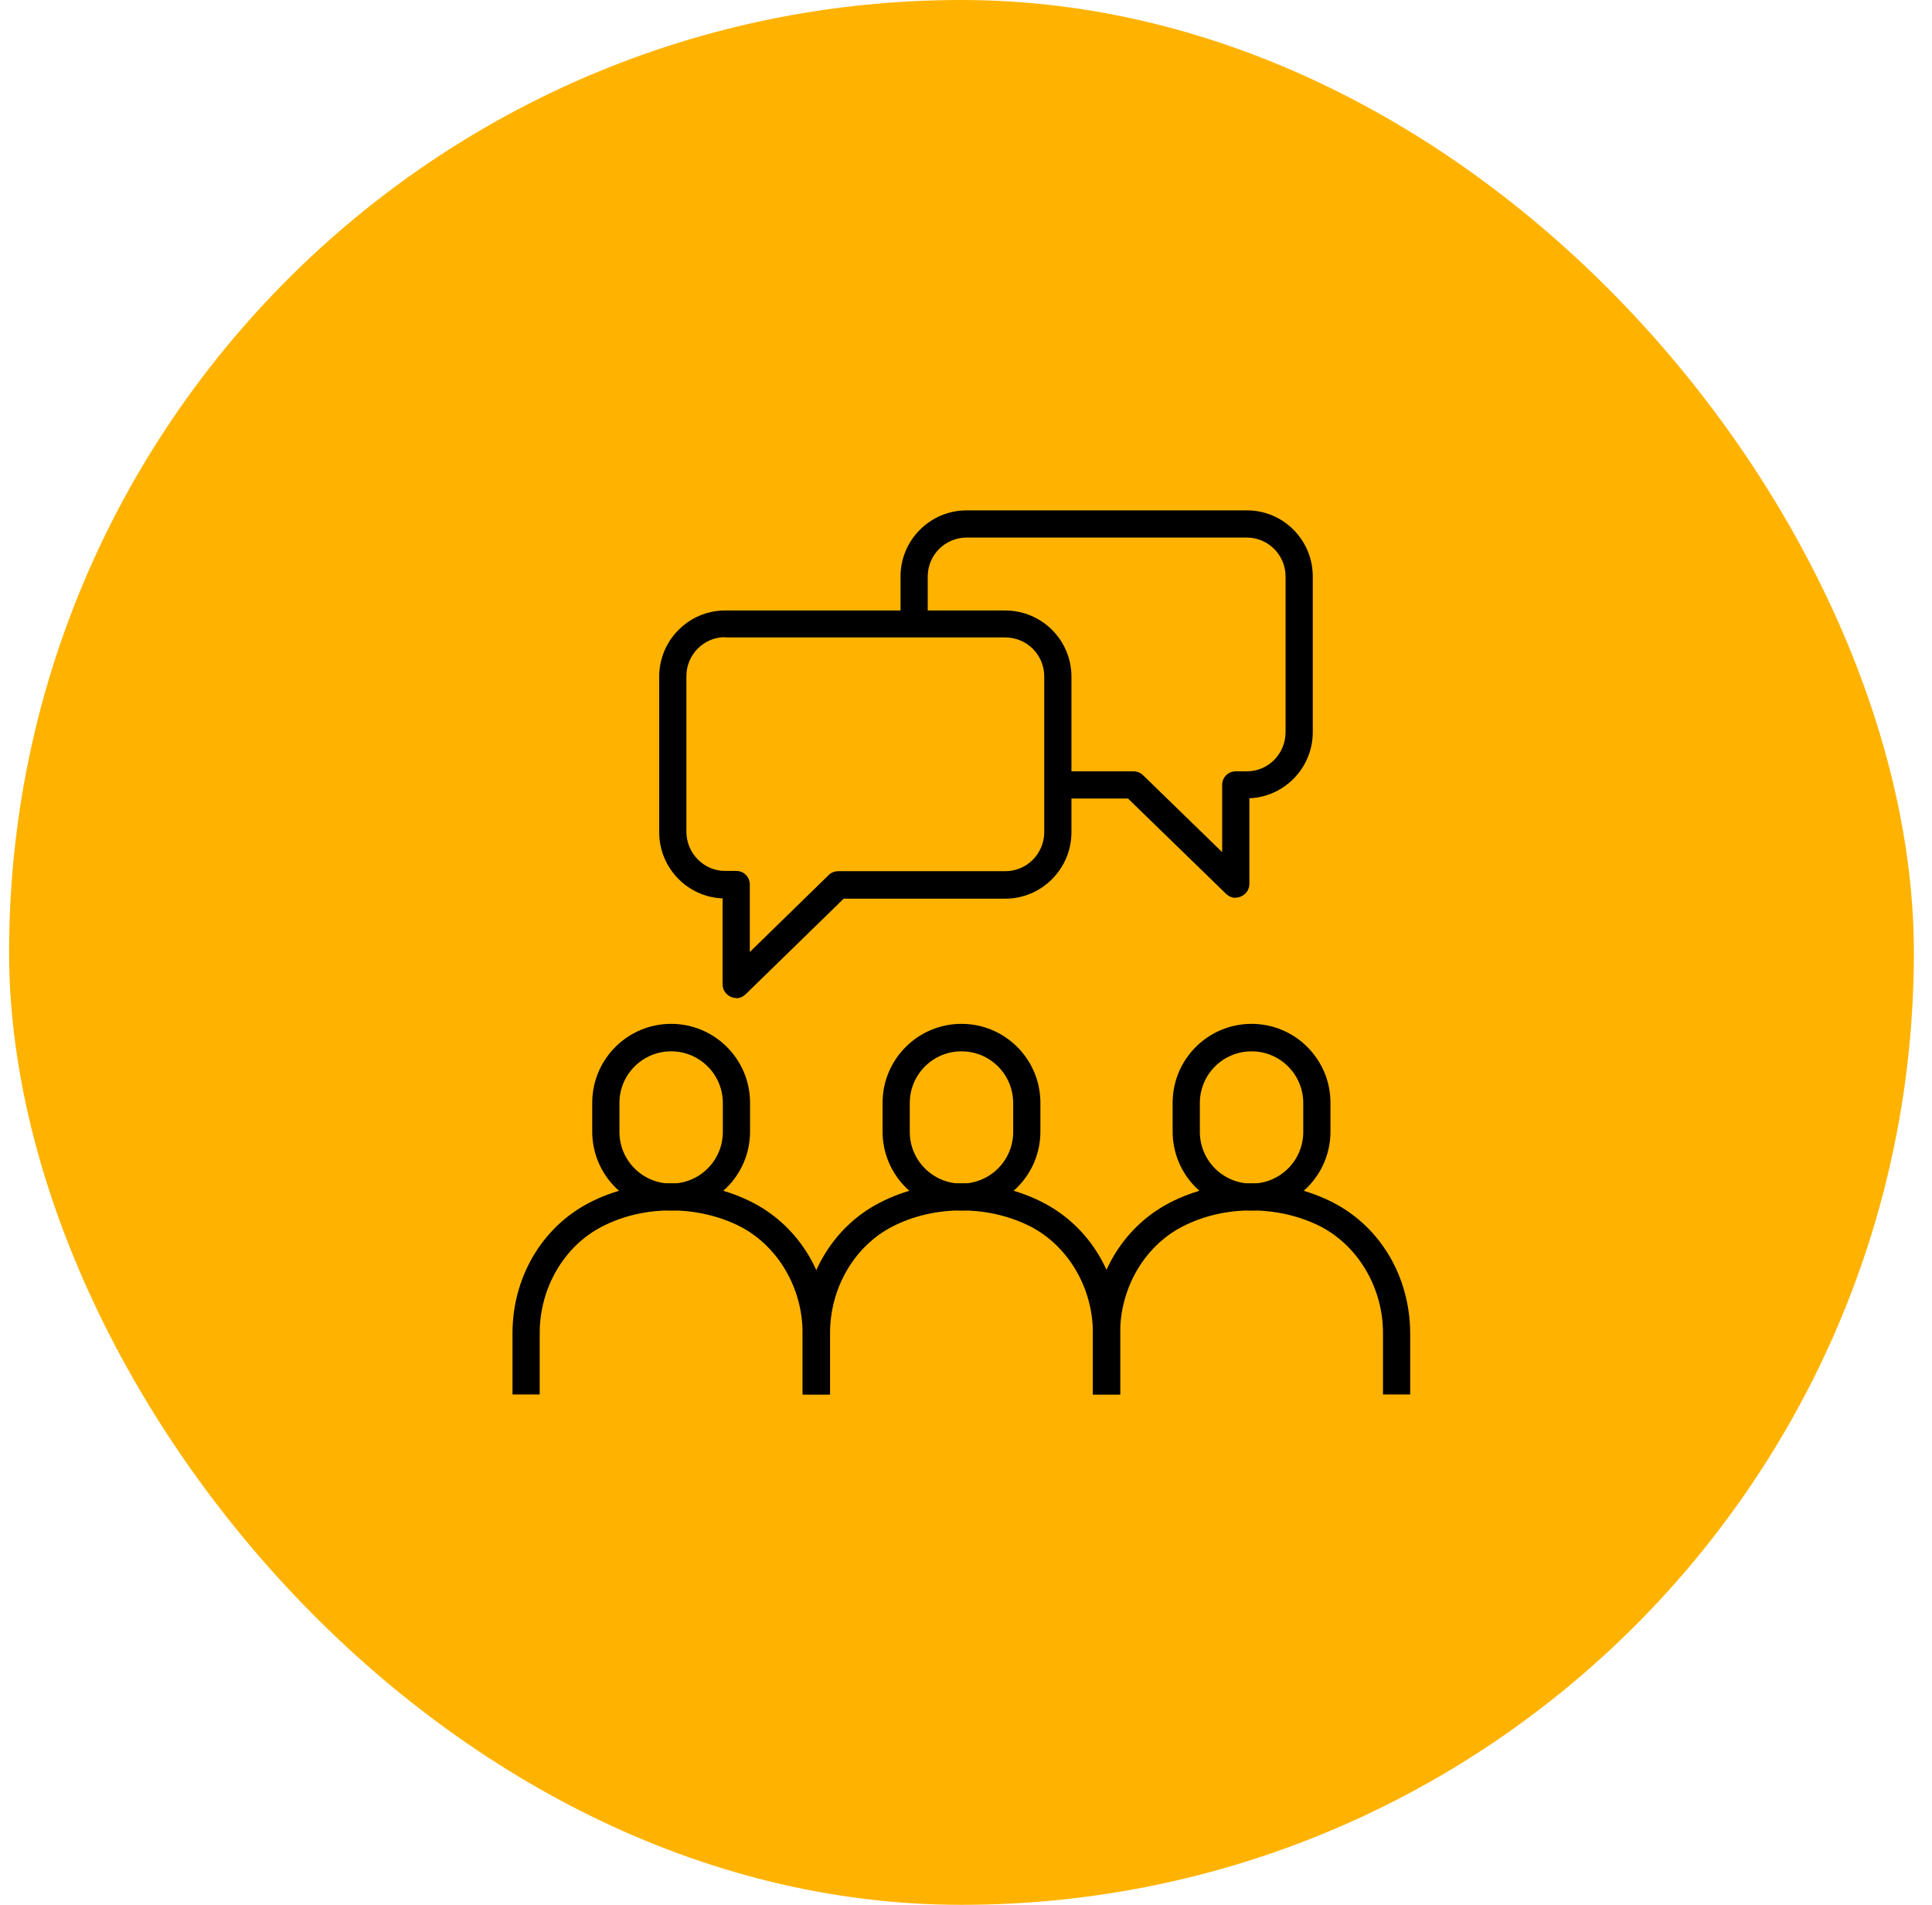 <?xml version="1.0" encoding="UTF-8"?> <svg xmlns="http://www.w3.org/2000/svg" width="71" height="70" viewBox="0 0 71 70" fill="none"><rect x="0.334" width="70" height="70" rx="35" fill="#FFB300"></rect><g clip-path="url(#clip0_2972_4189)"><path d="M45.414 32.995C45.284 32.995 45.164 32.945 45.064 32.855L41.454 29.345H38.874V28.345H41.654C41.784 28.345 41.914 28.395 42.004 28.485L44.914 31.315V28.845C44.914 28.565 45.134 28.345 45.414 28.345H45.824C46.604 28.345 47.244 27.705 47.244 26.905V21.185C47.244 20.395 46.604 19.755 45.824 19.755H35.524C34.734 19.755 34.094 20.395 34.094 21.185V22.915H33.094V21.185C33.094 19.845 34.184 18.755 35.524 18.755H45.824C47.164 18.755 48.244 19.845 48.244 21.185V26.905C48.244 28.215 47.204 29.285 45.914 29.335V32.485C45.914 32.685 45.794 32.865 45.604 32.945C45.544 32.975 45.474 32.985 45.414 32.985V32.995Z" fill="black"></path><path d="M19.834 51.245H18.834V48.995C18.834 46.945 19.914 45.105 21.644 44.205C23.484 43.245 25.844 43.245 27.684 44.205C29.414 45.105 30.484 46.935 30.494 48.985V51.245H29.494V48.985C29.494 47.335 28.594 45.805 27.224 45.085C25.674 44.285 23.654 44.275 22.104 45.085C20.724 45.805 19.834 47.335 19.834 48.985V51.235V51.245Z" fill="black"></path><path d="M24.664 44.485C23.064 44.485 21.764 43.185 21.764 41.585V40.525C21.764 38.925 23.064 37.625 24.664 37.625C26.264 37.625 27.564 38.925 27.564 40.525V41.585C27.564 43.185 26.264 44.485 24.664 44.485ZM24.664 38.635C23.614 38.635 22.764 39.485 22.764 40.535V41.595C22.764 42.645 23.614 43.495 24.664 43.495C25.714 43.495 26.564 42.645 26.564 41.595V40.535C26.564 39.485 25.714 38.635 24.664 38.635Z" fill="black"></path><path d="M30.504 51.245H29.504V48.995C29.504 46.945 30.584 45.105 32.314 44.205C34.154 43.245 36.524 43.245 38.354 44.205C40.084 45.105 41.154 46.935 41.164 48.985V51.245H40.164V48.985C40.164 47.335 39.264 45.805 37.894 45.085C36.344 44.285 34.334 44.275 32.774 45.085C31.394 45.805 30.504 47.335 30.504 48.985V51.235V51.245Z" fill="black"></path><path d="M35.334 44.485C33.734 44.485 32.434 43.185 32.434 41.585V40.525C32.434 38.925 33.734 37.625 35.334 37.625C36.934 37.625 38.234 38.925 38.234 40.525V41.585C38.234 43.185 36.934 44.485 35.334 44.485ZM35.334 38.635C34.284 38.635 33.434 39.485 33.434 40.535V41.595C33.434 42.645 34.284 43.495 35.334 43.495C36.384 43.495 37.234 42.645 37.234 41.595V40.535C37.234 39.485 36.384 38.635 35.334 38.635Z" fill="black"></path><path d="M41.164 51.245H40.164V48.995C40.164 46.945 41.244 45.105 42.974 44.205C44.814 43.245 47.174 43.245 49.014 44.205C50.744 45.105 51.814 46.935 51.824 48.985V51.245H50.824V48.985C50.824 47.335 49.924 45.805 48.554 45.085C47.004 44.285 44.984 44.275 43.434 45.085C42.054 45.805 41.164 47.335 41.164 48.985V51.235V51.245Z" fill="black"></path><path d="M45.994 44.485C44.394 44.485 43.094 43.185 43.094 41.585V40.525C43.094 38.925 44.394 37.625 45.994 37.625C47.594 37.625 48.894 38.925 48.894 40.525V41.585C48.894 43.185 47.594 44.485 45.994 44.485ZM45.994 38.635C44.944 38.635 44.094 39.485 44.094 40.535V41.595C44.094 42.645 44.944 43.495 45.994 43.495C47.044 43.495 47.894 42.645 47.894 41.595V40.535C47.894 39.485 47.044 38.635 45.994 38.635Z" fill="black"></path><path d="M27.055 36.675C26.985 36.675 26.925 36.665 26.865 36.635C26.675 36.555 26.555 36.375 26.555 36.175V33.015C25.265 32.965 24.225 31.895 24.225 30.585V24.865C24.225 23.525 25.315 22.435 26.645 22.435H36.945C38.285 22.435 39.375 23.525 39.375 24.865V30.585C39.375 31.925 38.285 33.025 36.945 33.025H31.005L27.395 36.545C27.295 36.635 27.175 36.685 27.045 36.685L27.055 36.675ZM26.645 23.415C25.865 23.415 25.225 24.055 25.225 24.845V30.565C25.225 31.355 25.865 32.005 26.645 32.005H27.055C27.335 32.005 27.555 32.225 27.555 32.505V34.985L30.455 32.155C30.545 32.065 30.675 32.015 30.805 32.015H36.945C37.735 32.015 38.375 31.375 38.375 30.575V24.855C38.375 24.065 37.735 23.425 36.945 23.425H26.645V23.415Z" fill="black"></path></g><defs><clipPath id="clip0_2972_4189"><rect width="33" height="32.49" fill="white" transform="translate(18.834 18.755)"></rect></clipPath></defs></svg> 